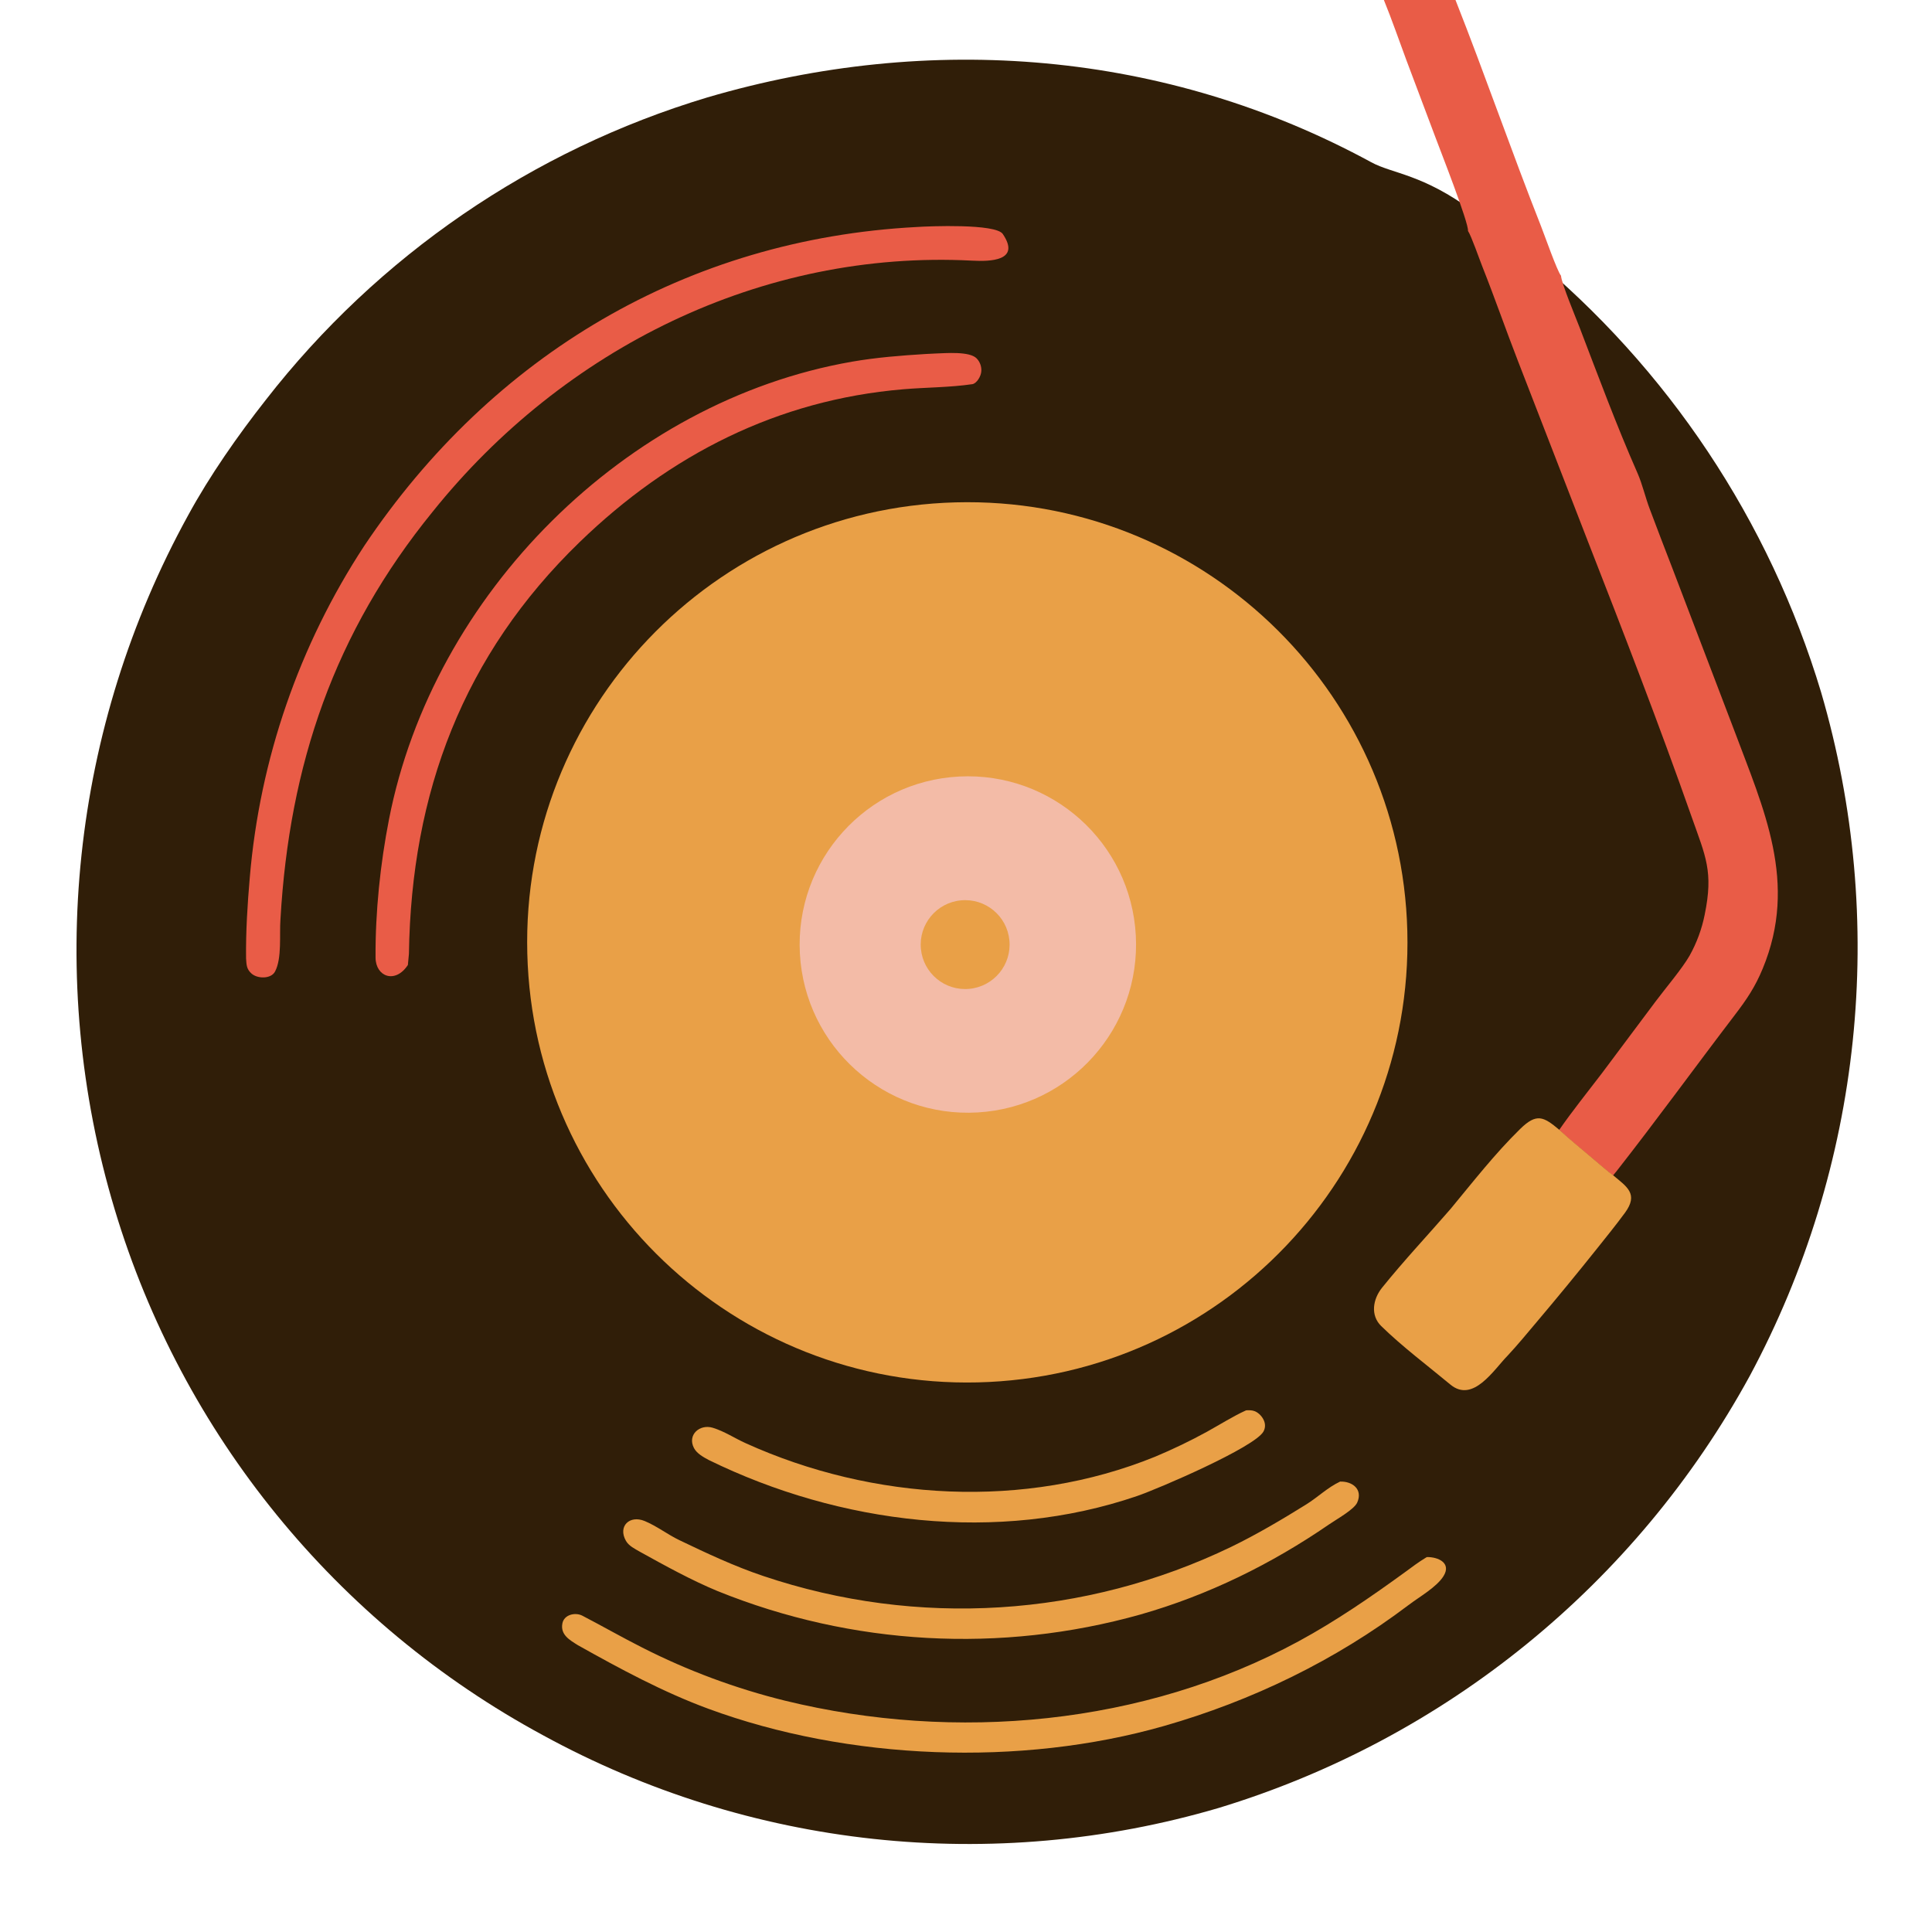 <svg xmlns="http://www.w3.org/2000/svg" width="44" height="44" viewBox="0 0 44 44" fill="none"><path d="M33.55 4.813C33.976 5.127 34.426 5.456 34.831 5.793C37.986 8.385 40.299 11.857 41.475 15.768C42.997 20.97 42.413 26.562 39.849 31.337C37.26 36.074 32.917 39.607 27.751 41.176C22.605 42.689 17.068 42.092 12.363 39.517C7.657 36.973 4.151 32.668 2.612 27.544C1.024 22.264 1.627 16.566 4.285 11.735C4.772 10.839 5.419 9.914 6.05 9.112C8.605 5.827 12.119 3.418 16.105 2.22C21.186 0.726 26.558 1.152 31.231 3.696C31.717 3.96 32.4 3.96 33.55 4.813Z" fill="#301E08"></path><path d="M21.761 11.441C27.302 11.293 31.911 15.668 32.051 21.209C32.19 26.749 27.808 31.352 22.267 31.483C16.738 31.614 12.148 27.243 12.009 21.715C11.869 16.186 16.233 11.589 21.761 11.441Z" fill="#E9A047"></path><path d="M21.846 17.685C23.954 17.577 25.752 19.193 25.867 21.3C25.983 23.407 24.374 25.211 22.267 25.335C20.149 25.459 18.334 23.839 18.217 21.721C18.101 19.603 19.728 17.793 21.846 17.685Z" fill="#F3BBA7"></path><path d="M21.885 20.505C22.441 20.452 22.935 20.859 22.988 21.415C23.042 21.971 22.636 22.465 22.08 22.52C21.523 22.575 21.027 22.168 20.973 21.61C20.919 21.053 21.328 20.557 21.885 20.505Z" fill="#E9A047"></path><path d="M20.874 5.17C21.156 5.151 22.676 5.089 22.838 5.329C23.256 5.948 22.541 5.957 22.141 5.936C17.346 5.687 12.833 7.94 9.855 11.652C7.616 14.403 6.589 17.409 6.387 20.94C6.361 21.283 6.424 21.822 6.264 22.126C6.173 22.299 5.864 22.294 5.728 22.172C5.614 22.069 5.614 21.978 5.604 21.826C5.597 21.211 5.636 20.593 5.689 19.981C5.917 17.286 6.814 14.69 8.298 12.428C11.21 8.084 15.647 5.446 20.874 5.17Z" fill="#E95C47"></path><path d="M21.084 8.062C21.157 8.058 21.231 8.054 21.305 8.051C21.542 8.043 22.078 7.997 22.241 8.161C22.316 8.238 22.355 8.343 22.349 8.45C22.344 8.572 22.242 8.732 22.145 8.749C21.629 8.825 21.09 8.821 20.563 8.866C17.712 9.108 15.258 10.354 13.203 12.344C10.552 14.91 9.367 18.049 9.313 21.724L9.289 21.977C9.003 22.413 8.556 22.246 8.553 21.809C8.546 20.775 8.661 19.671 8.86 18.656C9.862 13.533 14.241 9.136 19.404 8.237C19.964 8.14 20.517 8.097 21.084 8.062Z" fill="#E95C47"></path><path d="M32.497 35.461C32.755 35.458 33.058 35.595 32.877 35.892C32.72 36.147 32.322 36.368 32.073 36.558C30.414 37.814 28.512 38.735 26.513 39.307C23.247 40.242 19.318 40.091 16.13 38.915C15.101 38.536 14.117 38.004 13.161 37.468C12.976 37.352 12.758 37.231 12.808 36.972C12.847 36.769 13.104 36.713 13.264 36.797C13.718 37.033 14.167 37.29 14.624 37.521C15.66 38.048 16.754 38.455 17.883 38.733C21.756 39.678 26.049 39.293 29.579 37.377C30.425 36.918 31.228 36.365 32.005 35.8C32.156 35.689 32.308 35.574 32.469 35.477L32.497 35.461Z" fill="#E9A047"></path><path d="M30.52 33.742C30.799 33.733 31.045 33.918 30.909 34.221C30.837 34.38 30.434 34.603 30.271 34.716C28.953 35.622 27.513 36.33 25.973 36.769C22.793 37.663 19.405 37.475 16.343 36.236C15.756 35.994 15.13 35.649 14.573 35.34C14.46 35.274 14.322 35.209 14.255 35.091C14.067 34.76 14.339 34.499 14.681 34.64C14.957 34.754 15.203 34.947 15.472 35.076C16.093 35.374 16.731 35.674 17.385 35.893C20.888 37.073 24.712 36.834 28.041 35.228C28.623 34.945 29.2 34.604 29.749 34.262C30.016 34.096 30.23 33.879 30.52 33.742Z" fill="#E9A047"></path><path d="M28.381 32.119C28.451 32.116 28.515 32.114 28.581 32.141C28.674 32.181 28.754 32.27 28.79 32.364C28.82 32.443 28.816 32.528 28.774 32.603C28.577 32.959 26.398 33.899 25.896 34.071C22.722 35.157 19.12 34.709 16.144 33.252C16.02 33.186 15.869 33.103 15.804 32.977C15.649 32.678 15.935 32.427 16.231 32.516C16.499 32.597 16.731 32.755 16.983 32.868C19.88 34.181 23.338 34.382 26.306 33.176C26.709 33.007 27.104 32.818 27.488 32.607C27.745 32.465 28.096 32.248 28.352 32.132L28.381 32.119Z" fill="#E9A047"></path><path d="M31.517 0H33.148C33.82 1.702 34.424 3.451 35.097 5.155C35.177 5.358 35.466 6.181 35.551 6.279C35.561 6.452 35.894 7.248 35.971 7.449C36.398 8.563 36.813 9.685 37.294 10.777C37.403 11.024 37.474 11.336 37.573 11.595C37.743 12.044 37.913 12.495 38.088 12.943L39.489 16.615C40.167 18.43 40.956 20.101 40.144 22.061C39.972 22.477 39.78 22.762 39.509 23.116C38.608 24.297 37.732 25.504 36.816 26.673C36.79 26.706 36.764 26.738 36.736 26.77C36.655 26.718 36.377 26.476 36.295 26.406C36.038 26.187 35.755 25.962 35.509 25.734C35.797 25.317 36.17 24.852 36.479 24.447L37.701 22.813C37.921 22.518 38.312 22.058 38.48 21.763C38.642 21.472 38.758 21.158 38.823 20.832C39.026 19.848 38.843 19.504 38.53 18.615C37.78 16.485 36.971 14.397 36.15 12.295L34.569 8.218C34.294 7.511 34.041 6.78 33.76 6.073C33.693 5.905 33.511 5.378 33.432 5.259C33.456 5.086 32.786 3.385 32.689 3.122L32.028 1.366C31.861 0.917 31.697 0.441 31.517 0Z" fill="#E95C47"></path><path d="M36.736 26.765C37.046 27.025 37.325 27.188 37.007 27.621C36.803 27.899 36.585 28.167 36.37 28.437C35.92 29.001 35.462 29.558 34.996 30.109C34.783 30.361 34.562 30.631 34.336 30.873C34.026 31.186 33.551 31.963 33.032 31.533C32.522 31.109 31.932 30.666 31.456 30.2C31.206 29.955 31.265 29.589 31.476 29.326C31.968 28.715 32.517 28.131 33.032 27.537C33.548 26.915 34.041 26.279 34.62 25.712C34.995 25.345 35.151 25.429 35.509 25.728C35.756 25.956 36.039 26.182 36.295 26.401C36.377 26.471 36.656 26.712 36.736 26.765Z" fill="#E9A047"></path></svg>